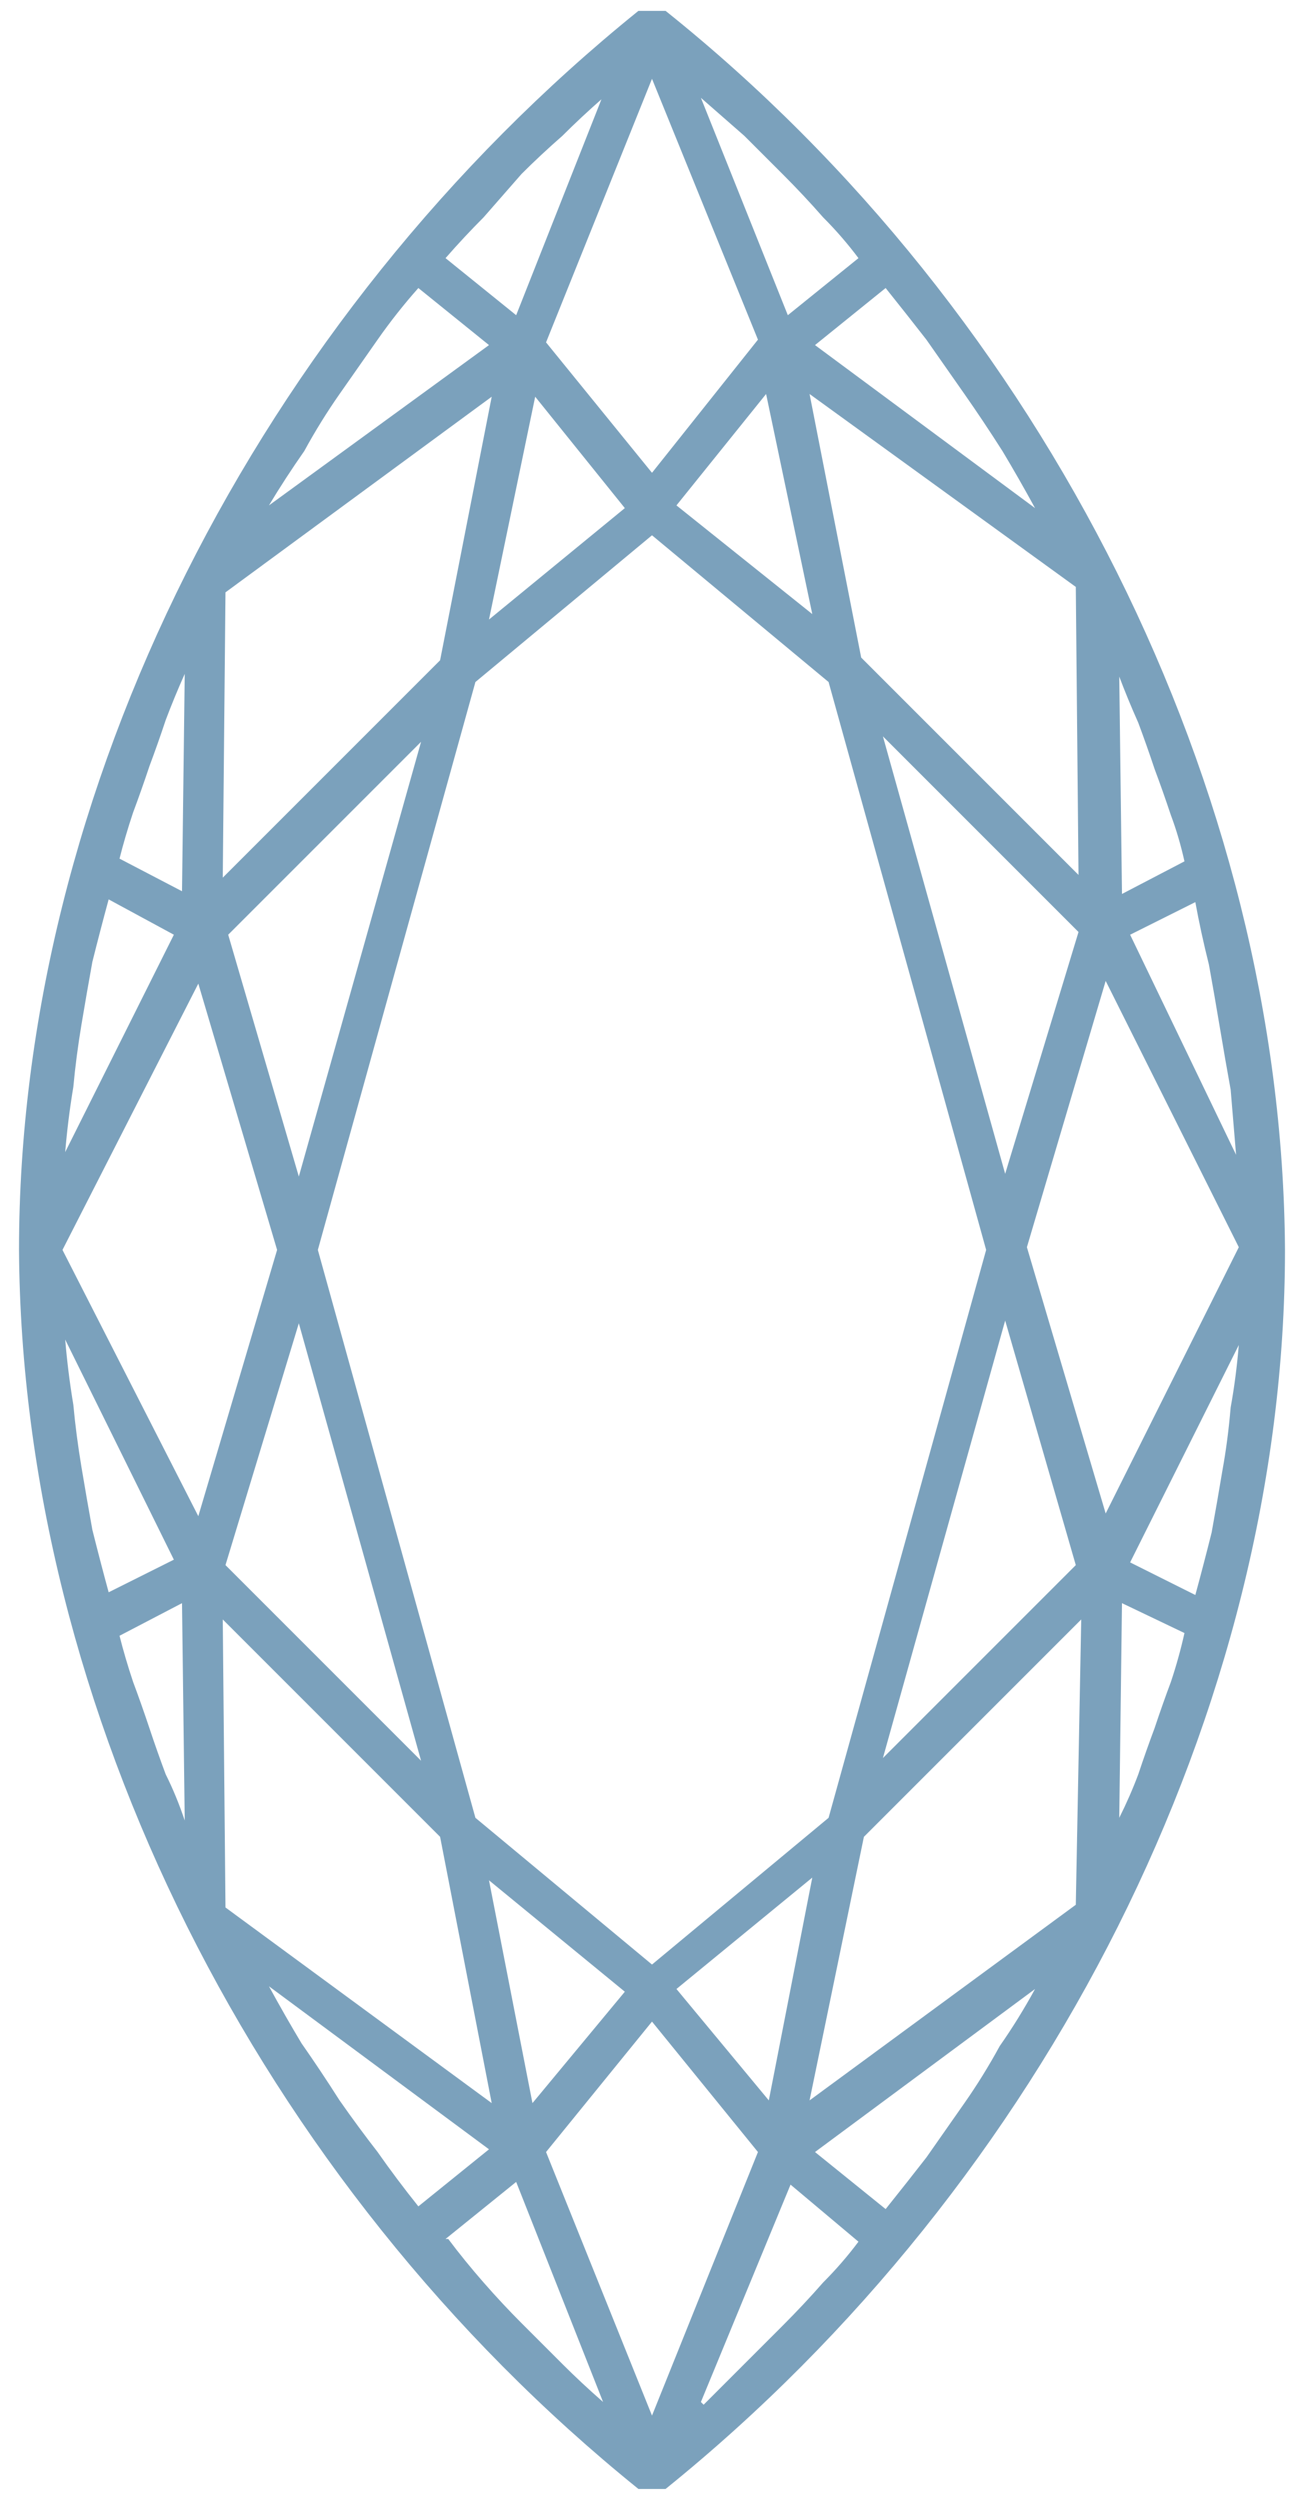 <svg version="1.2" xmlns="http://www.w3.org/2000/svg" viewBox="26 4 48 92" width="48" height="92">
	<title>diamond-marquise</title>
	<style>
		.s0 { fill:#7ba1bc } 
	</style>
	<g id="Layer 1">
		<path class="s0" d="m50.5 4.4h-1c-14 11.3-22.8 28.7-22.8 45.6 0.1 16.9 8.8 34.3 22.8 45.6h1c14-11.3 22.8-28.7 22.8-45.6-0.1-16.9-8.8-34.4-22.8-45.6zm-0.5 71.9l-6.5-5.4-5.8-20.9 5.8-20.9 6.5-5.4 6.5 5.4 5.8 20.9-5.8 20.9zm-1-53.6l-5 4.1 1.7-8.2zm-6.8 5.6l-8 8 0.1-10.5 9.8-7.2zm-5.2 24.4l4.5 16.1-7.2-7.2zm0-5.4l-2.6-8.9 7.1-7.1zm-0.8 2.7l-2.9 9.8-5-9.8 5-9.8zm6 21.6l1.9 9.8-9.8-7.2-0.1-10.6zm3.4 9.8l-1.6-8.2 5 4.1zm17.4-28.8l2.6 9-7.1 7.1zm0-5.4l-4.5-16.1 7.2 7.2zm-5.3-19l-1.9-9.7 9.8 7.1 0.1 10.6zm-3.5-9.7l1.7 8.1-5-4zm1.7 54.6l-1.6 8.2-3.4-4.1zm1.9-1.5l8-8-0.2 10.5-9.8 7.2zm6-21.7l2.9-9.8 4.9 9.8-4.9 9.8zm3.8-11.5l2.4-1.2q0.2 1.1 0.5 2.3 0.2 1.1 0.4 2.3 0.2 1.2 0.4 2.3 0.1 1.2 0.2 2.4zm-0.3-1.5l-0.1-8q0.3 0.8 0.7 1.7 0.3 0.8 0.6 1.7 0.3 0.8 0.6 1.7 0.3 0.8 0.5 1.7zm-11.3-20.2l2.6-2.1q0.8 1 1.5 1.9 0.7 1 1.4 2 0.7 1 1.4 2.1 0.6 1 1.2 2.1zm-6 4.7l-3.9-4.8 3.9-9.7 3.9 9.6zm-14.1 1.2q0.6-1 1.3-2 0.6-1.1 1.3-2.1 0.7-1 1.4-2 0.7-1 1.5-1.9l2.6 2.1zm-3.2 14.2l-2.3-1.2q0.2-0.8 0.5-1.7 0.3-0.8 0.6-1.7 0.3-0.8 0.6-1.7 0.3-0.8 0.7-1.7zm-0.3 1.6l-4 8q0.1-1.2 0.3-2.4 0.1-1.1 0.3-2.3 0.2-1.2 0.4-2.3 0.3-1.2 0.6-2.3zm0 23l-2.4 1.2q-0.3-1.1-0.6-2.3-0.2-1.1-0.4-2.3-0.2-1.2-0.3-2.3-0.2-1.2-0.3-2.4zm0.3 1.6l0.1 8q-0.3-0.9-0.7-1.7-0.3-0.8-0.6-1.7-0.3-0.9-0.6-1.7-0.3-0.9-0.5-1.7zm11.3 20.1l-2.6 2.1q-0.8-1-1.5-2-0.7-0.9-1.4-1.9-0.7-1.1-1.4-2.1-0.6-1-1.2-2.1zm6-4.7l3.9 4.8-3.9 9.7-3.9-9.7zm14.1-1.2q-0.6 1.1-1.3 2.1-0.6 1.1-1.3 2.1-0.7 1-1.4 2-0.7 0.9-1.5 1.9l-2.6-2.1zm3.2-14.2l2.3 1.1q-0.2 0.9-0.5 1.8-0.3 0.8-0.6 1.7-0.3 0.8-0.6 1.7-0.3 0.8-0.7 1.6zm0.3-1.5l4-8q-0.1 1.2-0.3 2.3-0.1 1.2-0.3 2.3-0.2 1.2-0.4 2.3-0.3 1.2-0.6 2.3zm-10-48l-2.6 2.1-3.2-8q0.8 0.7 1.6 1.4 0.7 0.7 1.4 1.4 0.8 0.8 1.5 1.6 0.7 0.7 1.3 1.5zm-9.4-6l-3.2 8.1-2.6-2.1q0.7-0.8 1.4-1.5 0.7-0.8 1.4-1.6 0.7-0.7 1.5-1.4 0.7-0.7 1.5-1.4zm-5.8 78.9l2.6-2.1 3.2 8.1q-0.8-0.7-1.5-1.4-0.7-0.7-1.5-1.5-0.7-0.7-1.4-1.5-0.7-0.8-1.3-1.6zm9.4 6l3.3-8 2.5 2.1q-0.6 0.8-1.3 1.5-0.7 0.8-1.5 1.6-0.7 0.7-1.4 1.4-0.8 0.8-1.5 1.5z"/>
	</g>
</svg>